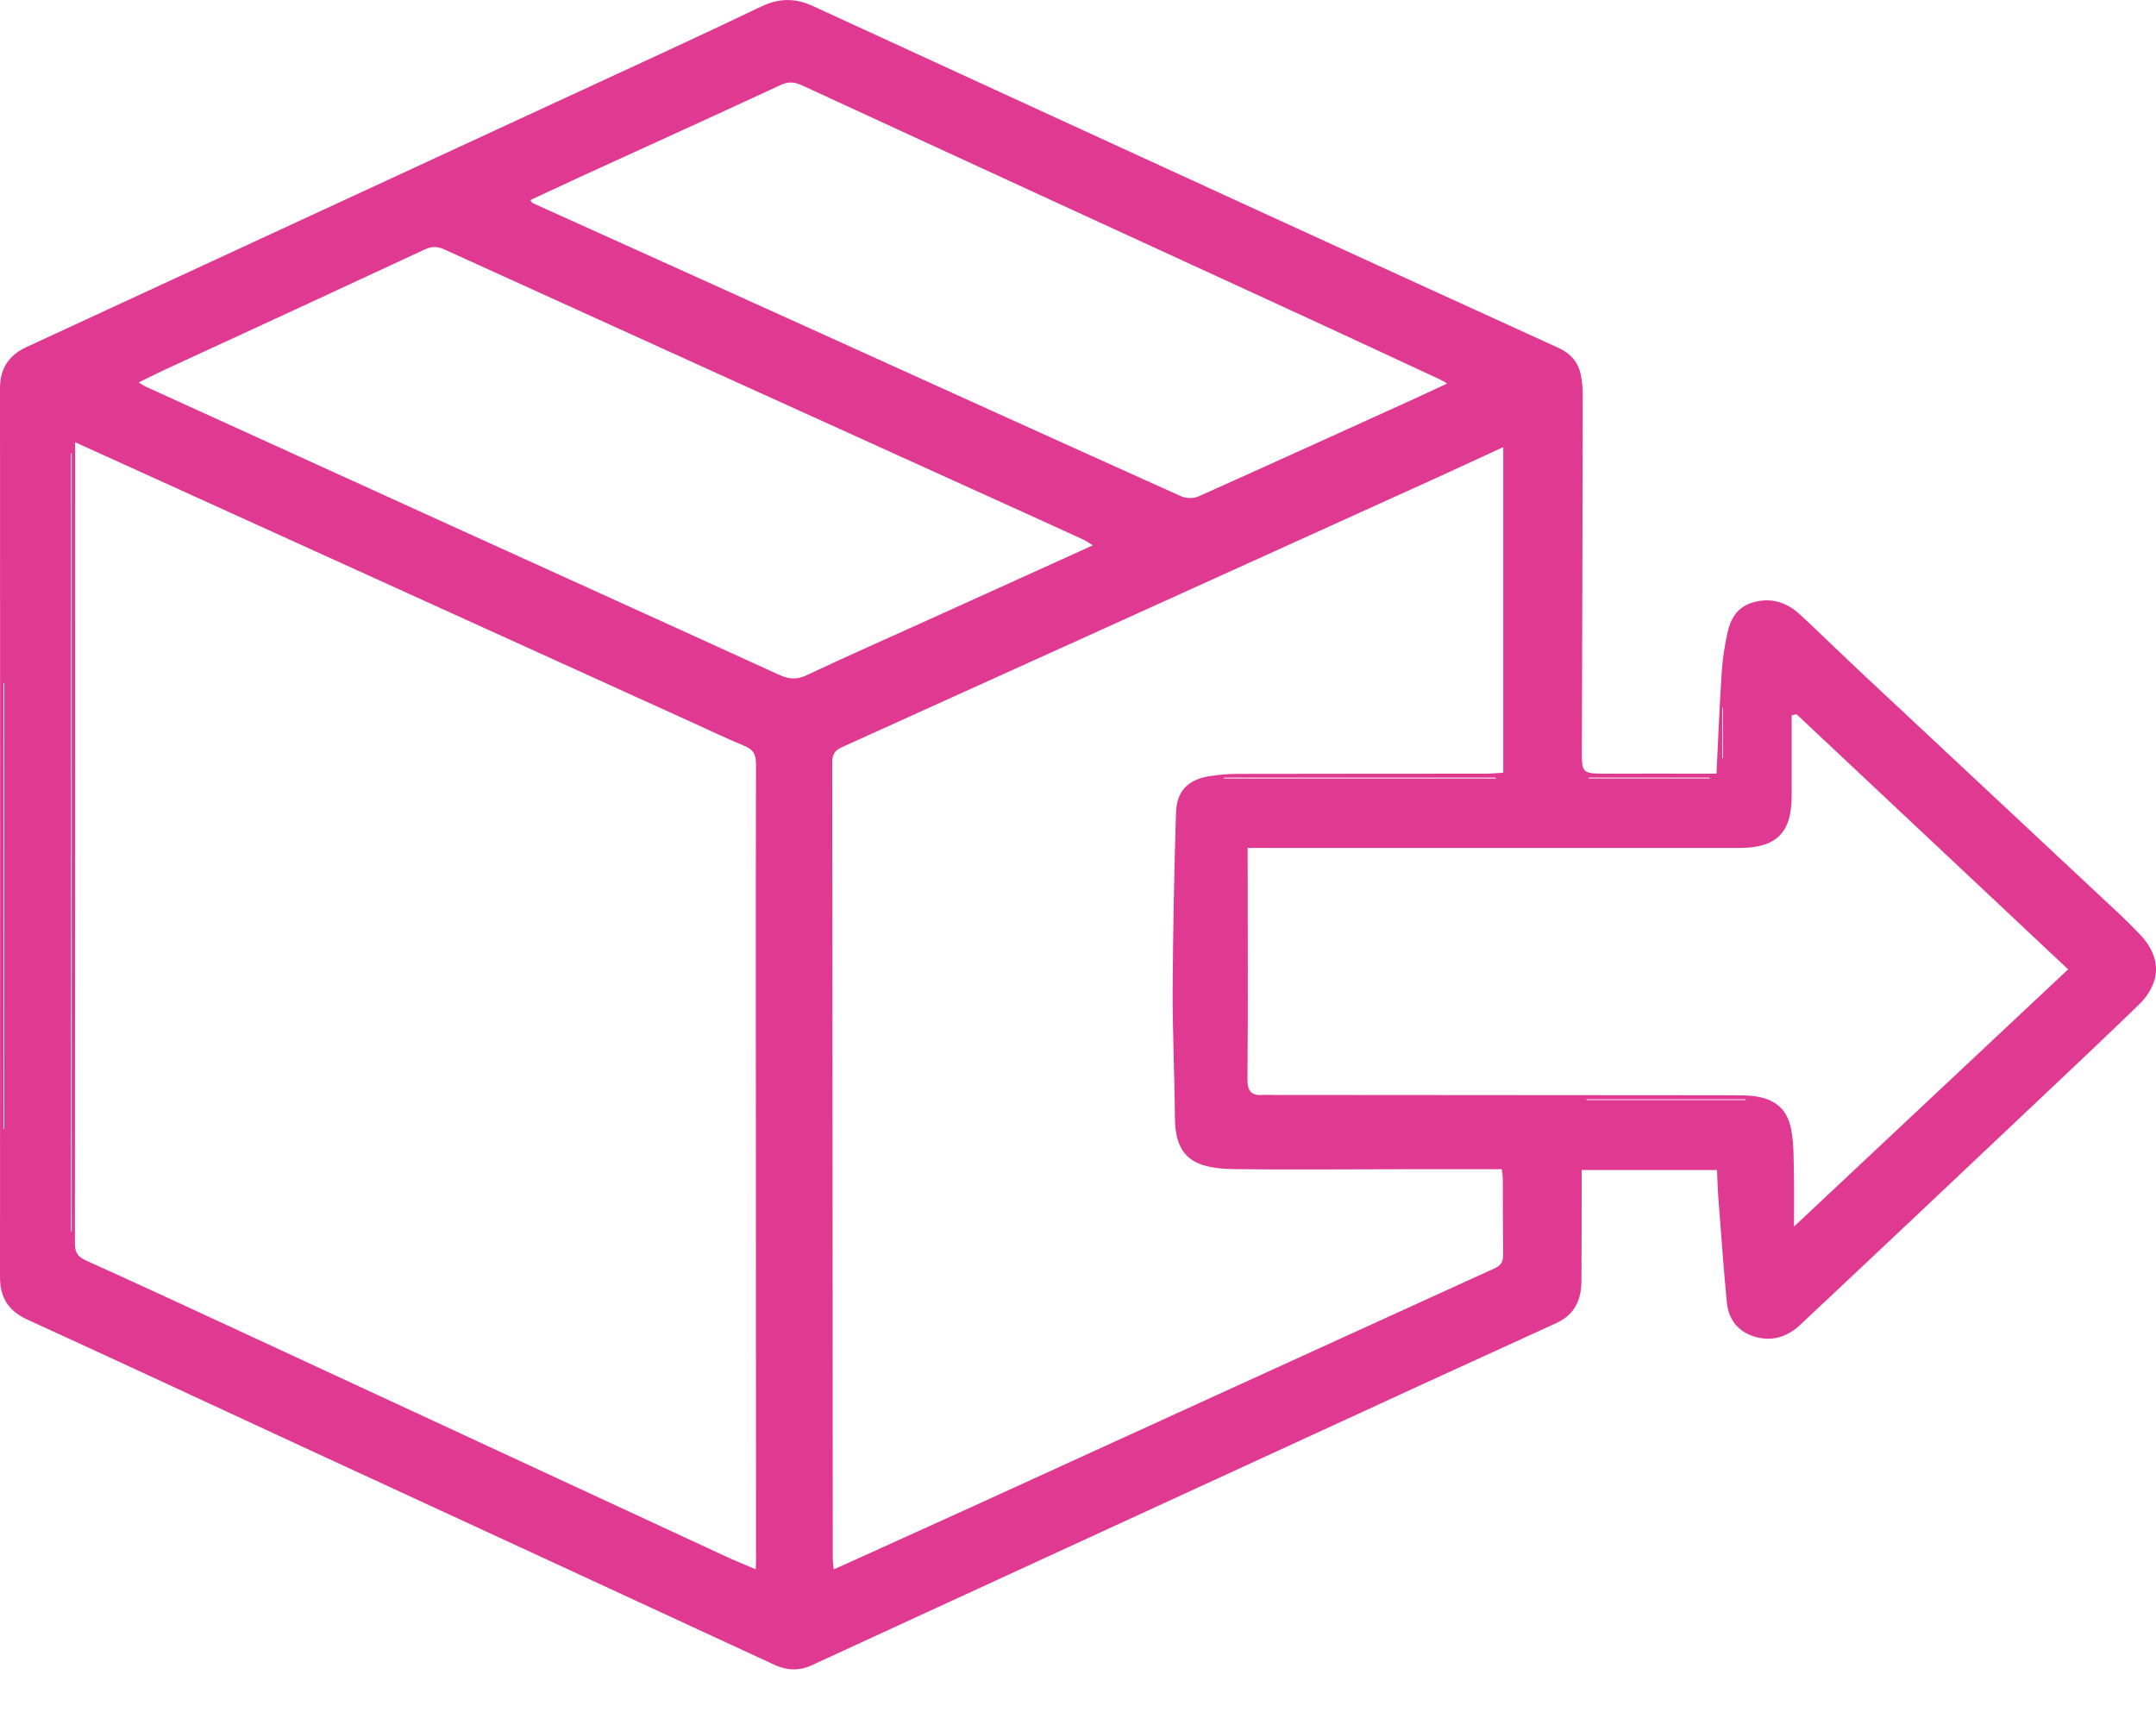 <svg xmlns="http://www.w3.org/2000/svg" fill="none" viewBox="0 0 20 16" height="16" width="20">
<path fill="#DF3992" d="M15.928 10.852H14.672C14.672 10.907 14.672 10.956 14.672 11.005C14.672 11.298 14.672 11.591 14.67 11.883C14.669 12.057 14.608 12.194 14.435 12.273C13.618 12.645 12.802 13.02 11.986 13.396C10.846 13.919 9.706 14.445 8.566 14.969C8.222 15.128 7.877 15.286 7.532 15.445C7.416 15.499 7.302 15.496 7.185 15.442C5.751 14.778 4.316 14.116 2.882 13.454C2.006 13.049 1.132 12.641 0.255 12.24C0.077 12.159 0 12.035 0 11.844C0.002 9.096 0.001 6.349 0 3.601C0 3.42 0.08 3.296 0.246 3.219C1.94 2.436 3.634 1.653 5.328 0.869C5.908 0.601 6.489 0.335 7.065 0.059C7.232 -0.02 7.38 -0.018 7.543 0.057C8.911 0.687 10.28 1.315 11.649 1.943C12.582 2.37 13.515 2.798 14.449 3.223C14.57 3.277 14.643 3.359 14.666 3.486C14.675 3.539 14.682 3.593 14.682 3.647C14.68 4.745 14.678 5.843 14.674 6.941C14.673 7.176 14.67 7.176 14.913 7.176C15.213 7.175 15.512 7.176 15.812 7.176C15.853 7.176 15.895 7.176 15.923 7.176C15.939 6.849 15.951 6.539 15.972 6.229C15.979 6.11 15.999 5.992 16.023 5.876C16.052 5.743 16.112 5.631 16.26 5.588C16.431 5.538 16.575 5.587 16.699 5.701C16.895 5.883 17.085 6.07 17.28 6.252C18.074 6.995 18.869 7.738 19.664 8.481C19.726 8.539 19.786 8.599 19.845 8.661C20.053 8.873 20.052 9.113 19.839 9.321C19.586 9.566 19.33 9.808 19.074 10.05C18.283 10.797 17.493 11.544 16.7 12.288C16.577 12.403 16.428 12.45 16.261 12.393C16.113 12.342 16.034 12.229 16.019 12.081C15.987 11.753 15.965 11.424 15.939 11.095C15.933 11.015 15.931 10.935 15.928 10.851L15.928 10.852ZM0.697 4.101V4.231C0.697 6.666 0.697 9.101 0.695 11.536C0.695 11.618 0.723 11.657 0.796 11.691C1.227 11.885 1.656 12.083 2.085 12.282C3.63 12.998 5.175 13.715 6.721 14.431C6.813 14.474 6.907 14.511 7.01 14.556C7.012 14.521 7.013 14.506 7.013 14.491C7.013 13.281 7.012 12.071 7.012 10.862C7.011 9.602 7.01 8.343 7.013 7.083C7.013 6.996 6.986 6.952 6.907 6.919C6.746 6.853 6.589 6.777 6.43 6.705C4.756 5.945 3.081 5.184 1.407 4.424C1.179 4.32 0.951 4.217 0.697 4.102L0.697 4.101ZM13.945 4.147C13.709 4.256 13.485 4.36 13.26 4.462C11.444 5.285 9.628 6.109 7.811 6.93C7.738 6.963 7.72 7.002 7.72 7.077C7.723 9.535 7.724 11.993 7.725 14.451C7.725 14.483 7.73 14.514 7.733 14.556C7.788 14.532 7.831 14.514 7.872 14.495C8.253 14.322 8.635 14.15 9.015 13.977C10.632 13.239 12.248 12.5 13.865 11.764C13.931 11.734 13.945 11.696 13.944 11.632C13.941 11.401 13.942 11.17 13.941 10.939C13.941 10.91 13.935 10.88 13.931 10.845C13.608 10.845 13.293 10.845 12.978 10.845C12.469 10.845 11.959 10.851 11.45 10.844C11.093 10.839 10.902 10.749 10.899 10.369C10.896 9.976 10.877 9.584 10.878 9.191C10.881 8.641 10.892 8.091 10.909 7.541C10.915 7.335 11.02 7.232 11.22 7.199C11.308 7.185 11.398 7.178 11.486 7.178C12.249 7.176 13.011 7.177 13.774 7.176C13.827 7.176 13.88 7.171 13.945 7.167V4.147V4.147ZM16.666 6.625C16.651 6.628 16.636 6.632 16.62 6.635C16.62 6.887 16.621 7.14 16.62 7.392C16.619 7.726 16.475 7.865 16.135 7.865C14.66 7.865 13.186 7.865 11.712 7.865C11.67 7.865 11.629 7.865 11.574 7.865C11.574 7.914 11.574 7.951 11.574 7.988C11.574 8.663 11.578 9.337 11.572 10.011C11.571 10.127 11.613 10.164 11.718 10.156C11.749 10.154 11.78 10.156 11.812 10.156C13.235 10.157 14.659 10.158 16.083 10.159C16.145 10.159 16.208 10.159 16.269 10.167C16.467 10.192 16.581 10.286 16.617 10.482C16.641 10.612 16.638 10.749 16.641 10.883C16.644 11.038 16.642 11.193 16.642 11.377C17.503 10.569 18.342 9.781 19.185 8.991C18.34 8.198 17.503 7.412 16.667 6.626L16.666 6.625ZM10.138 5.058C10.098 5.033 10.077 5.018 10.054 5.007C9.776 4.88 9.498 4.753 9.219 4.627C7.52 3.856 5.821 3.087 4.123 2.314C4.057 2.284 4.007 2.283 3.94 2.314C3.137 2.688 2.332 3.059 1.527 3.43C1.452 3.465 1.377 3.503 1.286 3.547C1.321 3.568 1.339 3.581 1.358 3.589C2.319 4.027 3.281 4.465 4.243 4.902C5.237 5.354 6.232 5.804 7.225 6.258C7.315 6.299 7.389 6.308 7.485 6.262C7.859 6.085 8.238 5.919 8.615 5.748C9.116 5.521 9.616 5.294 10.138 5.058L10.138 5.058ZM4.919 1.856C4.933 1.873 4.936 1.881 4.942 1.884C5.782 2.263 6.622 2.642 7.461 3.022C8.625 3.549 9.789 4.078 10.954 4.602C10.999 4.623 11.069 4.625 11.114 4.606C11.785 4.306 12.454 4.001 13.124 3.697C13.22 3.653 13.315 3.609 13.426 3.557C13.389 3.537 13.373 3.527 13.357 3.519C12.96 3.335 12.564 3.15 12.167 2.967C10.591 2.242 9.015 1.519 7.441 0.792C7.367 0.758 7.312 0.755 7.238 0.79C6.627 1.074 6.013 1.352 5.401 1.632C5.241 1.706 5.082 1.78 4.919 1.856L4.919 1.856ZM0.665 4.204C0.662 4.204 0.66 4.204 0.658 4.204V11.421C0.66 11.421 0.663 11.421 0.665 11.421V4.204ZM0.033 10.472C0.036 10.472 0.038 10.472 0.04 10.472V6.335C0.038 6.335 0.036 6.335 0.033 6.335V10.472ZM13.879 7.221C13.877 7.218 13.875 7.216 13.873 7.213H11.354C11.354 7.216 11.354 7.218 11.354 7.221H13.879ZM16.193 10.203C16.193 10.201 16.193 10.198 16.193 10.196H14.717C14.717 10.198 14.717 10.2 14.717 10.203H16.193ZM15.864 7.22C15.862 7.218 15.86 7.215 15.859 7.213H14.737C14.737 7.215 14.737 7.218 14.737 7.22H15.864H15.864ZM15.976 7.033C15.978 7.033 15.981 7.033 15.983 7.033V6.565C15.981 6.565 15.978 6.565 15.976 6.565V7.033Z"></path>
</svg>
